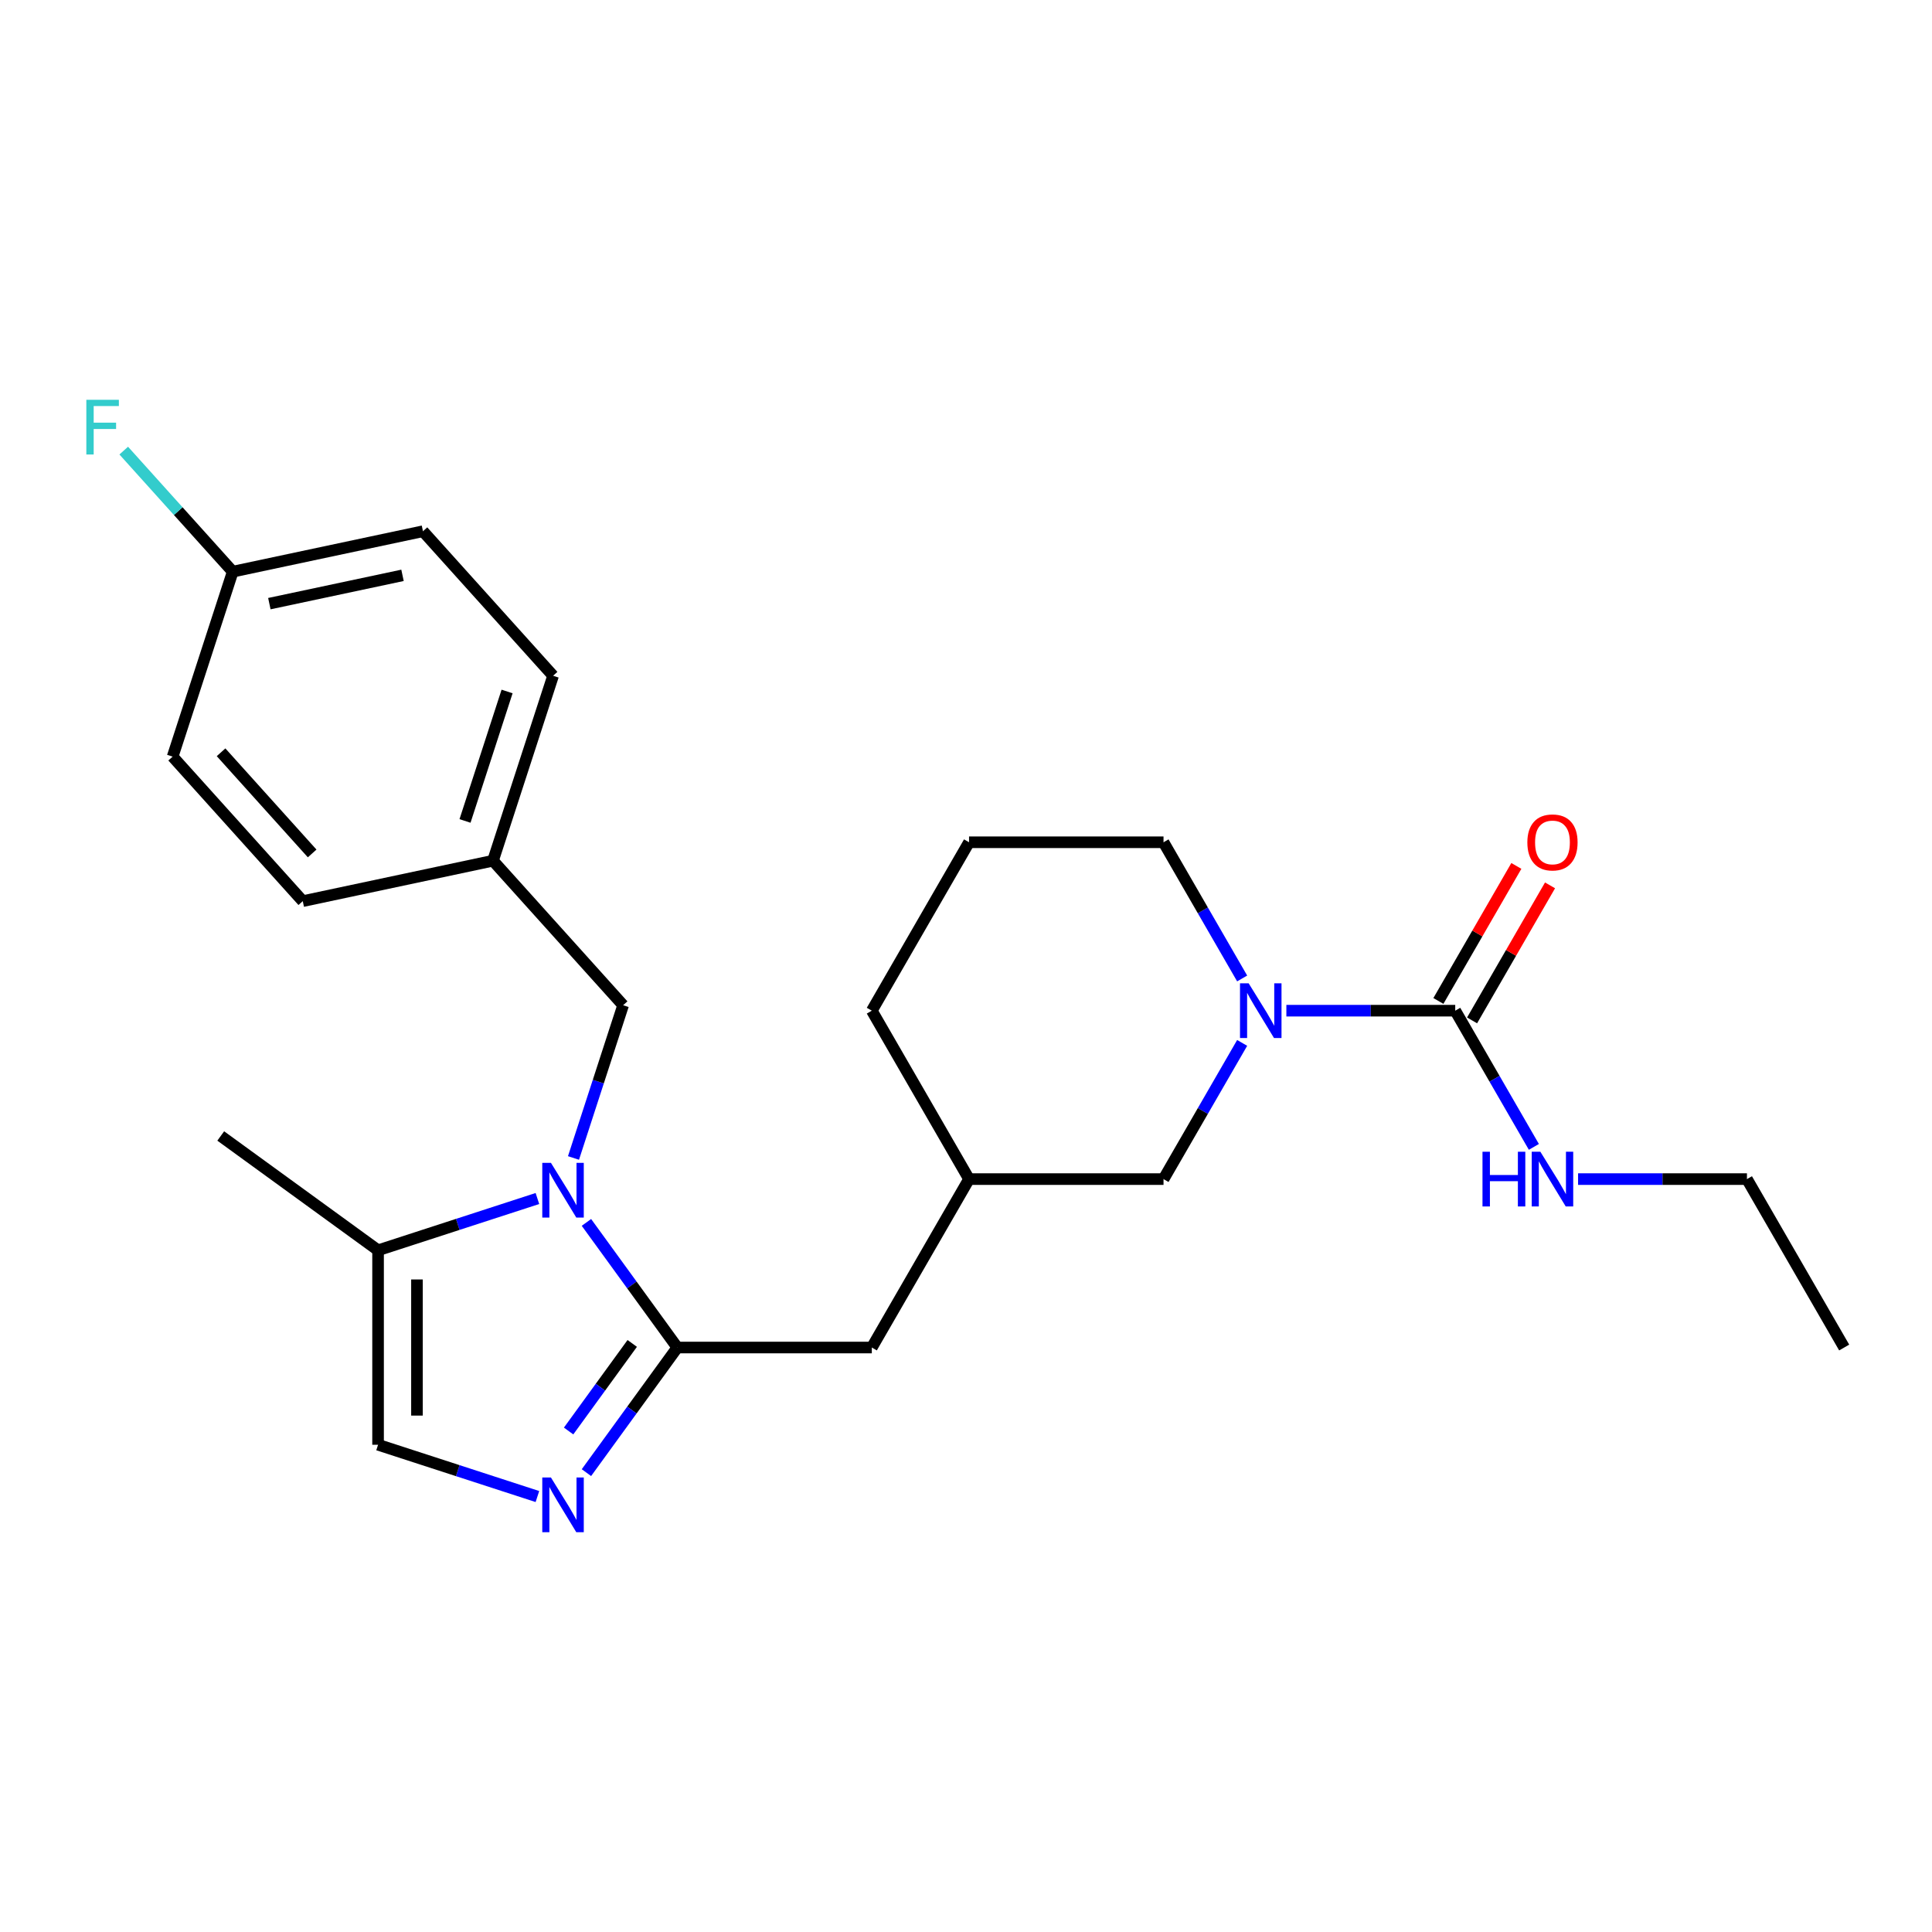 <?xml version='1.0' encoding='iso-8859-1'?>
<svg version='1.1' baseProfile='full'
              xmlns='http://www.w3.org/2000/svg'
                      xmlns:rdkit='http://www.rdkit.org/xml'
                      xmlns:xlink='http://www.w3.org/1999/xlink'
                  xml:space='preserve'
width='1000px' height='1000px' viewBox='0 0 1000 1000'>
<!-- END OF HEADER -->
<rect style='opacity:1.0;fill:#FFFFFF;stroke:none' width='1000' height='1000' x='0' y='0'> </rect>
<path class='bond-0' d='M 303.537,632.717 L 327.062,665.097' style='fill:none;fill-rule:evenodd;stroke:#0000FF;stroke-width:6px;stroke-linecap:butt;stroke-linejoin:miter;stroke-opacity:1' />
<path class='bond-0' d='M 327.062,665.097 L 350.587,697.476' style='fill:none;fill-rule:evenodd;stroke:#000000;stroke-width:6px;stroke-linecap:butt;stroke-linejoin:miter;stroke-opacity:1' />
<path class='bond-4' d='M 278.164,620.348 L 236.926,633.747' style='fill:none;fill-rule:evenodd;stroke:#0000FF;stroke-width:6px;stroke-linecap:butt;stroke-linejoin:miter;stroke-opacity:1' />
<path class='bond-4' d='M 236.926,633.747 L 195.688,647.146' style='fill:none;fill-rule:evenodd;stroke:#000000;stroke-width:6px;stroke-linecap:butt;stroke-linejoin:miter;stroke-opacity:1' />
<path class='bond-6' d='M 296.839,599.364 L 309.683,559.836' style='fill:none;fill-rule:evenodd;stroke:#0000FF;stroke-width:6px;stroke-linecap:butt;stroke-linejoin:miter;stroke-opacity:1' />
<path class='bond-6' d='M 309.683,559.836 L 322.527,520.308' style='fill:none;fill-rule:evenodd;stroke:#000000;stroke-width:6px;stroke-linecap:butt;stroke-linejoin:miter;stroke-opacity:1' />
<path class='bond-1' d='M 350.587,697.476 L 327.062,729.855' style='fill:none;fill-rule:evenodd;stroke:#000000;stroke-width:6px;stroke-linecap:butt;stroke-linejoin:miter;stroke-opacity:1' />
<path class='bond-1' d='M 327.062,729.855 L 303.537,762.235' style='fill:none;fill-rule:evenodd;stroke:#0000FF;stroke-width:6px;stroke-linecap:butt;stroke-linejoin:miter;stroke-opacity:1' />
<path class='bond-1' d='M 327.243,695.357 L 310.775,718.022' style='fill:none;fill-rule:evenodd;stroke:#000000;stroke-width:6px;stroke-linecap:butt;stroke-linejoin:miter;stroke-opacity:1' />
<path class='bond-1' d='M 310.775,718.022 L 294.308,740.688' style='fill:none;fill-rule:evenodd;stroke:#0000FF;stroke-width:6px;stroke-linecap:butt;stroke-linejoin:miter;stroke-opacity:1' />
<path class='bond-7' d='M 350.587,697.476 L 451.247,697.476' style='fill:none;fill-rule:evenodd;stroke:#000000;stroke-width:6px;stroke-linecap:butt;stroke-linejoin:miter;stroke-opacity:1' />
<path class='bond-25' d='M 278.164,774.604 L 236.926,761.205' style='fill:none;fill-rule:evenodd;stroke:#0000FF;stroke-width:6px;stroke-linecap:butt;stroke-linejoin:miter;stroke-opacity:1' />
<path class='bond-25' d='M 236.926,761.205 L 195.688,747.806' style='fill:none;fill-rule:evenodd;stroke:#000000;stroke-width:6px;stroke-linecap:butt;stroke-linejoin:miter;stroke-opacity:1' />
<path class='bond-2' d='M 642.938,539.805 L 622.587,575.053' style='fill:none;fill-rule:evenodd;stroke:#0000FF;stroke-width:6px;stroke-linecap:butt;stroke-linejoin:miter;stroke-opacity:1' />
<path class='bond-2' d='M 622.587,575.053 L 602.236,610.302' style='fill:none;fill-rule:evenodd;stroke:#000000;stroke-width:6px;stroke-linecap:butt;stroke-linejoin:miter;stroke-opacity:1' />
<path class='bond-3' d='M 665.823,523.128 L 709.524,523.128' style='fill:none;fill-rule:evenodd;stroke:#0000FF;stroke-width:6px;stroke-linecap:butt;stroke-linejoin:miter;stroke-opacity:1' />
<path class='bond-3' d='M 709.524,523.128 L 753.226,523.128' style='fill:none;fill-rule:evenodd;stroke:#000000;stroke-width:6px;stroke-linecap:butt;stroke-linejoin:miter;stroke-opacity:1' />
<path class='bond-27' d='M 642.938,506.452 L 622.587,471.203' style='fill:none;fill-rule:evenodd;stroke:#0000FF;stroke-width:6px;stroke-linecap:butt;stroke-linejoin:miter;stroke-opacity:1' />
<path class='bond-27' d='M 622.587,471.203 L 602.236,435.954' style='fill:none;fill-rule:evenodd;stroke:#000000;stroke-width:6px;stroke-linecap:butt;stroke-linejoin:miter;stroke-opacity:1' />
<path class='bond-9' d='M 761.943,528.161 L 782.121,493.213' style='fill:none;fill-rule:evenodd;stroke:#000000;stroke-width:6px;stroke-linecap:butt;stroke-linejoin:miter;stroke-opacity:1' />
<path class='bond-9' d='M 782.121,493.213 L 802.299,458.264' style='fill:none;fill-rule:evenodd;stroke:#FF0000;stroke-width:6px;stroke-linecap:butt;stroke-linejoin:miter;stroke-opacity:1' />
<path class='bond-9' d='M 744.509,518.095 L 764.686,483.147' style='fill:none;fill-rule:evenodd;stroke:#000000;stroke-width:6px;stroke-linecap:butt;stroke-linejoin:miter;stroke-opacity:1' />
<path class='bond-9' d='M 764.686,483.147 L 784.864,448.198' style='fill:none;fill-rule:evenodd;stroke:#FF0000;stroke-width:6px;stroke-linecap:butt;stroke-linejoin:miter;stroke-opacity:1' />
<path class='bond-10' d='M 753.226,523.128 L 773.577,558.377' style='fill:none;fill-rule:evenodd;stroke:#000000;stroke-width:6px;stroke-linecap:butt;stroke-linejoin:miter;stroke-opacity:1' />
<path class='bond-10' d='M 773.577,558.377 L 793.928,593.626' style='fill:none;fill-rule:evenodd;stroke:#0000FF;stroke-width:6px;stroke-linecap:butt;stroke-linejoin:miter;stroke-opacity:1' />
<path class='bond-5' d='M 195.688,647.146 L 195.688,747.806' style='fill:none;fill-rule:evenodd;stroke:#000000;stroke-width:6px;stroke-linecap:butt;stroke-linejoin:miter;stroke-opacity:1' />
<path class='bond-5' d='M 215.82,662.245 L 215.82,732.707' style='fill:none;fill-rule:evenodd;stroke:#000000;stroke-width:6px;stroke-linecap:butt;stroke-linejoin:miter;stroke-opacity:1' />
<path class='bond-20' d='M 195.688,647.146 L 114.252,587.98' style='fill:none;fill-rule:evenodd;stroke:#000000;stroke-width:6px;stroke-linecap:butt;stroke-linejoin:miter;stroke-opacity:1' />
<path class='bond-12' d='M 322.527,520.308 L 255.172,445.503' style='fill:none;fill-rule:evenodd;stroke:#000000;stroke-width:6px;stroke-linecap:butt;stroke-linejoin:miter;stroke-opacity:1' />
<path class='bond-11' d='M 451.247,697.476 L 501.577,610.302' style='fill:none;fill-rule:evenodd;stroke:#000000;stroke-width:6px;stroke-linecap:butt;stroke-linejoin:miter;stroke-opacity:1' />
<path class='bond-8' d='M 602.236,610.302 L 501.577,610.302' style='fill:none;fill-rule:evenodd;stroke:#000000;stroke-width:6px;stroke-linecap:butt;stroke-linejoin:miter;stroke-opacity:1' />
<path class='bond-23' d='M 816.812,610.302 L 860.514,610.302' style='fill:none;fill-rule:evenodd;stroke:#0000FF;stroke-width:6px;stroke-linecap:butt;stroke-linejoin:miter;stroke-opacity:1' />
<path class='bond-23' d='M 860.514,610.302 L 904.216,610.302' style='fill:none;fill-rule:evenodd;stroke:#000000;stroke-width:6px;stroke-linecap:butt;stroke-linejoin:miter;stroke-opacity:1' />
<path class='bond-22' d='M 501.577,610.302 L 451.247,523.128' style='fill:none;fill-rule:evenodd;stroke:#000000;stroke-width:6px;stroke-linecap:butt;stroke-linejoin:miter;stroke-opacity:1' />
<path class='bond-16' d='M 255.172,445.503 L 156.712,466.431' style='fill:none;fill-rule:evenodd;stroke:#000000;stroke-width:6px;stroke-linecap:butt;stroke-linejoin:miter;stroke-opacity:1' />
<path class='bond-17' d='M 255.172,445.503 L 286.278,349.77' style='fill:none;fill-rule:evenodd;stroke:#000000;stroke-width:6px;stroke-linecap:butt;stroke-linejoin:miter;stroke-opacity:1' />
<path class='bond-17' d='M 240.691,424.922 L 262.465,357.909' style='fill:none;fill-rule:evenodd;stroke:#000000;stroke-width:6px;stroke-linecap:butt;stroke-linejoin:miter;stroke-opacity:1' />
<path class='bond-13' d='M 120.463,295.893 L 218.923,274.965' style='fill:none;fill-rule:evenodd;stroke:#000000;stroke-width:6px;stroke-linecap:butt;stroke-linejoin:miter;stroke-opacity:1' />
<path class='bond-13' d='M 139.418,312.446 L 208.34,297.796' style='fill:none;fill-rule:evenodd;stroke:#000000;stroke-width:6px;stroke-linecap:butt;stroke-linejoin:miter;stroke-opacity:1' />
<path class='bond-15' d='M 120.463,295.893 L 92.254,264.564' style='fill:none;fill-rule:evenodd;stroke:#000000;stroke-width:6px;stroke-linecap:butt;stroke-linejoin:miter;stroke-opacity:1' />
<path class='bond-15' d='M 92.254,264.564 L 64.045,233.235' style='fill:none;fill-rule:evenodd;stroke:#33CCCC;stroke-width:6px;stroke-linecap:butt;stroke-linejoin:miter;stroke-opacity:1' />
<path class='bond-26' d='M 120.463,295.893 L 89.358,391.626' style='fill:none;fill-rule:evenodd;stroke:#000000;stroke-width:6px;stroke-linecap:butt;stroke-linejoin:miter;stroke-opacity:1' />
<path class='bond-14' d='M 602.236,435.954 L 501.577,435.954' style='fill:none;fill-rule:evenodd;stroke:#000000;stroke-width:6px;stroke-linecap:butt;stroke-linejoin:miter;stroke-opacity:1' />
<path class='bond-18' d='M 156.712,466.431 L 89.358,391.626' style='fill:none;fill-rule:evenodd;stroke:#000000;stroke-width:6px;stroke-linecap:butt;stroke-linejoin:miter;stroke-opacity:1' />
<path class='bond-18' d='M 161.57,441.74 L 114.422,389.376' style='fill:none;fill-rule:evenodd;stroke:#000000;stroke-width:6px;stroke-linecap:butt;stroke-linejoin:miter;stroke-opacity:1' />
<path class='bond-19' d='M 286.278,349.77 L 218.923,274.965' style='fill:none;fill-rule:evenodd;stroke:#000000;stroke-width:6px;stroke-linecap:butt;stroke-linejoin:miter;stroke-opacity:1' />
<path class='bond-21' d='M 501.577,435.954 L 451.247,523.128' style='fill:none;fill-rule:evenodd;stroke:#000000;stroke-width:6px;stroke-linecap:butt;stroke-linejoin:miter;stroke-opacity:1' />
<path class='bond-24' d='M 904.216,610.302 L 954.545,697.476' style='fill:none;fill-rule:evenodd;stroke:#000000;stroke-width:6px;stroke-linecap:butt;stroke-linejoin:miter;stroke-opacity:1' />
<path  class='atom-0' d='M 285.161 601.881
L 294.441 616.881
Q 295.361 618.361, 296.841 621.041
Q 298.321 623.721, 298.401 623.881
L 298.401 601.881
L 302.161 601.881
L 302.161 630.201
L 298.281 630.201
L 288.321 613.801
Q 287.161 611.881, 285.921 609.681
Q 284.721 607.481, 284.361 606.801
L 284.361 630.201
L 280.681 630.201
L 280.681 601.881
L 285.161 601.881
' fill='#0000FF'/>
<path  class='atom-2' d='M 285.161 764.751
L 294.441 779.751
Q 295.361 781.231, 296.841 783.911
Q 298.321 786.591, 298.401 786.751
L 298.401 764.751
L 302.161 764.751
L 302.161 793.071
L 298.281 793.071
L 288.321 776.671
Q 287.161 774.751, 285.921 772.551
Q 284.721 770.351, 284.361 769.671
L 284.361 793.071
L 280.681 793.071
L 280.681 764.751
L 285.161 764.751
' fill='#0000FF'/>
<path  class='atom-3' d='M 646.306 508.968
L 655.586 523.968
Q 656.506 525.448, 657.986 528.128
Q 659.466 530.808, 659.546 530.968
L 659.546 508.968
L 663.306 508.968
L 663.306 537.288
L 659.426 537.288
L 649.466 520.888
Q 648.306 518.968, 647.066 516.768
Q 645.866 514.568, 645.506 513.888
L 645.506 537.288
L 641.826 537.288
L 641.826 508.968
L 646.306 508.968
' fill='#0000FF'/>
<path  class='atom-10' d='M 790.556 436.034
Q 790.556 429.234, 793.916 425.434
Q 797.276 421.634, 803.556 421.634
Q 809.836 421.634, 813.196 425.434
Q 816.556 429.234, 816.556 436.034
Q 816.556 442.914, 813.156 446.834
Q 809.756 450.714, 803.556 450.714
Q 797.316 450.714, 793.916 446.834
Q 790.556 442.954, 790.556 436.034
M 803.556 447.514
Q 807.876 447.514, 810.196 444.634
Q 812.556 441.714, 812.556 436.034
Q 812.556 430.474, 810.196 427.674
Q 807.876 424.834, 803.556 424.834
Q 799.236 424.834, 796.876 427.634
Q 794.556 430.434, 794.556 436.034
Q 794.556 441.754, 796.876 444.634
Q 799.236 447.514, 803.556 447.514
' fill='#FF0000'/>
<path  class='atom-11' d='M 767.336 596.142
L 771.176 596.142
L 771.176 608.182
L 785.656 608.182
L 785.656 596.142
L 789.496 596.142
L 789.496 624.462
L 785.656 624.462
L 785.656 611.382
L 771.176 611.382
L 771.176 624.462
L 767.336 624.462
L 767.336 596.142
' fill='#0000FF'/>
<path  class='atom-11' d='M 797.296 596.142
L 806.576 611.142
Q 807.496 612.622, 808.976 615.302
Q 810.456 617.982, 810.536 618.142
L 810.536 596.142
L 814.296 596.142
L 814.296 624.462
L 810.416 624.462
L 800.456 608.062
Q 799.296 606.142, 798.056 603.942
Q 796.856 601.742, 796.496 601.062
L 796.496 624.462
L 792.816 624.462
L 792.816 596.142
L 797.296 596.142
' fill='#0000FF'/>
<path  class='atom-16' d='M 44.689 206.929
L 61.529 206.929
L 61.529 210.169
L 48.489 210.169
L 48.489 218.769
L 60.089 218.769
L 60.089 222.049
L 48.489 222.049
L 48.489 235.249
L 44.689 235.249
L 44.689 206.929
' fill='#33CCCC'/>
</svg>
